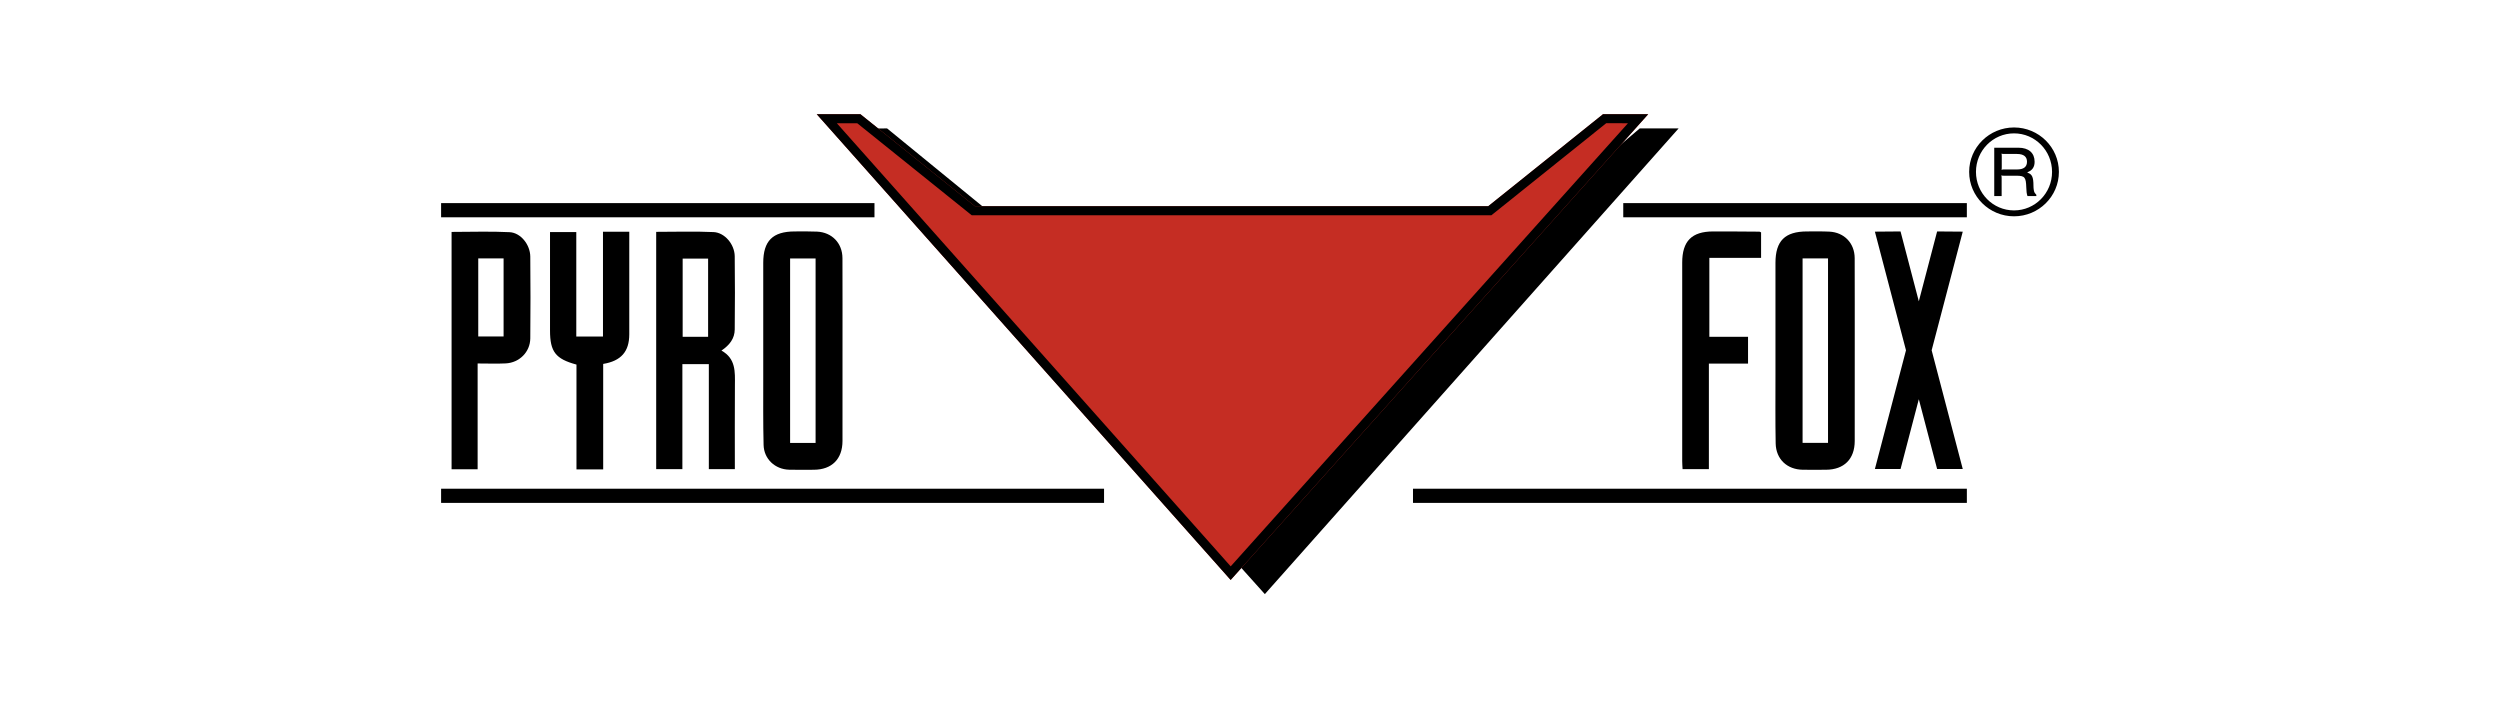 <?xml version="1.0" encoding="utf-8"?>
<!-- Generator: Adobe Illustrator 16.0.0, SVG Export Plug-In . SVG Version: 6.00 Build 0)  -->
<!DOCTYPE svg PUBLIC "-//W3C//DTD SVG 1.1//EN" "http://www.w3.org/Graphics/SVG/1.1/DTD/svg11.dtd">
<svg version="1.1" id="Ebene_1" xmlns="http://www.w3.org/2000/svg" xmlns:xlink="http://www.w3.org/1999/xlink" x="0px" y="0px"
	 width="300px" height="85px" viewBox="-25 -6.5 300 85" enable-background="new -25 -6.5 300 85" xml:space="preserve">
<rect x="27.932" y="52.146" width="79.554" height="1.701"/>
<rect x="27.932" y="17.873" width="52.005" height="1.702"/>
<rect x="169.791" y="17.873" width="41.231" height="1.702"/>
<rect x="144.559" y="52.146" width="66.464" height="1.701"/>
<g>
	<polygon points="76.694,8.974 126.781,64.795 176.436,8.907 171.773,8.907 157.693,20.871 96.091,20.871 81.448,8.907 	"/>
</g>
<path d="M47.357,21.305c1.089,0,2.064,0,3.156,0c0,0.328,0,0.626,0,0.925c0,3.799,0.003,7.597-0.001,11.395
	c-0.002,2.06-0.978,3.191-3.13,3.546c0,4.189,0,8.401,0,12.655c-1.114,0-2.115,0-3.206,0c0-4.229,0-8.416,0-12.576
	c-2.512-0.678-3.172-1.541-3.174-4.073c-0.003-3.613-0.001-7.227-0.001-10.839c0-0.306,0-0.611,0-0.991c1.063,0,2.062,0,3.153,0
	c0,4.155,0,8.312,0,12.537c1.09,0,2.089,0,3.203,0C47.357,29.707,47.357,25.527,47.357,21.305z"/>
<path d="M180.066,37.132c0,4.272,0,8.433,0,12.664c-1.067,0-2.066,0-3.157,0c-0.015-0.313-0.044-0.637-0.044-0.963
	c-0.002-7.938-0.004-15.874,0-23.813c0-2.586,1.139-3.74,3.708-3.747c1.852-0.007,3.703,0.015,5.556,0.026
	c0.054,0,0.106,0.045,0.201,0.088c0,0.985,0,1.987,0,3.056c-2.073,0-4.104,0-6.208,0c0,3.162,0,6.262,0,9.469
	c0.975,0,3.579,0,4.643,0c0,1.107,0,2.104,0,3.218C183.747,37.132,181.141,37.132,180.066,37.132z"/>
<path d="M38.634,24.289c-0.014-1.426-1.141-2.86-2.484-2.928c-2.299-0.117-4.608-0.031-6.961-0.031c0,9.522,0,18.987,0,28.482
	c1.054,0,2.052,0,3.126,0c0-4.22,0-8.381,0-12.695c1.225,0,2.302,0.044,3.375-0.009c1.64-0.083,2.925-1.372,2.944-2.998
	C38.669,30.837,38.664,27.562,38.634,24.289z M35.431,33.878c-0.975,0-1.971,0-3.041,0v-9.371c1.02,0,1.996,0,3.041,0
	C35.431,27.611,35.431,30.707,35.431,33.878z"/>
<polygon points="210.531,21.298 207.455,21.273 205.258,29.657 203.065,21.273 199.987,21.298 203.719,35.534 199.987,49.782 
	203.065,49.782 205.258,41.406 207.455,49.782 210.531,49.782 206.798,35.534 "/>
<path d="M61.575,35.57c0.997-0.673,1.582-1.464,1.593-2.527c0.028-2.934,0.037-5.871-0.001-8.804
	c-0.021-1.414-1.194-2.827-2.532-2.889c-2.275-0.104-4.557-0.028-6.892-0.028c0,9.565,0,19.029,0,28.471c1.071,0,2.07,0,3.143,0
	c0-4.238,0-8.396,0-12.595c1.079,0,2.081,0,3.175,0c0,4.249,0,8.432,0,12.598c1.097,0,2.095,0,3.122,0
	c0-3.411-0.016-6.744,0.007-10.078C63.201,38.129,63.312,36.532,61.575,35.57z M59.973,33.918c-1.038,0-2.014,0-3.054,0
	c0-3.13,0-6.228,0-9.388c0.993,0,1.993,0,3.054,0C59.973,27.626,59.973,30.723,59.973,33.918z"/>
<path d="M76.095,24.47c-0.009-1.796-1.261-3.09-3.048-3.175c-0.895-0.042-1.791-0.025-2.686-0.022
	c-2.644,0.009-3.771,1.134-3.772,3.771c-0.004,4.6-0.004,9.201,0,13.8c0.003,2.686-0.025,5.372,0.042,8.056
	c0.043,1.685,1.38,2.92,3.062,2.965c0.987,0.027,1.976,0.011,2.963,0.006c2.162-0.01,3.439-1.284,3.443-3.451
	c0.007-3.612,0.002-7.223,0.002-10.836C76.1,31.878,76.11,28.174,76.095,24.47z M72.871,46.654c-0.972,0-1.972,0-3.058,0
	c0-7.403,0-14.745,0-22.137c1.022,0,2,0,3.058,0C72.871,31.863,72.871,39.224,72.871,46.654z"/>
<path d="M197.562,24.475c-0.008-1.797-1.258-3.095-3.044-3.179c-0.893-0.043-1.79-0.024-2.685-0.023
	c-2.646,0.008-3.772,1.132-3.777,3.768c-0.002,4.476-0.002,8.951,0,13.428c0.003,2.748-0.028,5.496,0.025,8.242
	c0.04,1.896,1.374,3.137,3.262,3.159c0.924,0.012,1.851,0.006,2.777,0c2.166-0.01,3.445-1.281,3.447-3.445
	c0.007-3.613,0.003-7.224,0.003-10.837C197.566,31.883,197.577,28.18,197.562,24.475z M194.363,46.646c-0.978,0-1.979,0-3.053,0
	c0-7.34,0-14.7,0-22.141c1.045,0,2.022,0,3.053,0C194.363,31.888,194.363,39.229,194.363,46.646z"/>
<g>
	<polygon fill="#C52D23" points="73.007,7.203 122.679,63.093 172.786,7.203 167.362,7.203 153.59,18.246 91.985,18.246 
		78.249,7.203 	"/>
	<path d="M170.356,8.288l-47.672,53.176L75.421,8.288h2.446l13.438,10.803l0.299,0.238h0.381h61.604h0.38l0.297-0.237l13.476-10.804
		H170.356 M172.786,7.203h-5.424L153.59,18.244H91.985L78.248,7.203h-5.241l49.672,55.89L172.786,7.203L172.786,7.203z"/>
</g>
<g>
	<path d="M222.068,14.127c0,2.942-2.415,5.33-5.384,5.33c-2.968,0-5.386-2.387-5.386-5.33c0-2.942,2.418-5.331,5.386-5.331
		C219.653,8.796,222.068,11.185,222.068,14.127z M212.116,14.127c0,2.554,2.04,4.622,4.567,4.622c2.526,0,4.564-2.068,4.564-4.622
		c0-2.555-2.041-4.623-4.564-4.623C214.154,9.504,212.116,11.572,212.116,14.127z M214.309,11.226h2.901
		c1.235,0,1.943,0.625,1.943,1.693c0,0.625-0.276,1.028-0.859,1.25l0.011,0.057c0.544,0.166,0.71,0.526,0.71,1.554
		c0,0.361,0.056,0.721,0.139,0.833c0,0.015-0.069-0.069,0.207,0.265v0.152h-1.066c-0.1-0.32-0.125-0.541-0.141-1.027
		c-0.039-1.25-0.178-1.416-1.206-1.416h-1.444c-0.166,0-0.208,0-0.349-0.041c0.042,0.152,0.042,0.18,0.042,0.347v2.139h-0.888
		V11.226L214.309,11.226z M215.211,13.53c0,0.181,0,0.194-0.027,0.348c0.141-0.042,0.169-0.042,0.334-0.042h1.525
		c0.793,0,1.197-0.306,1.197-0.929c0-0.611-0.404-0.931-1.197-0.931h-1.525c-0.167,0-0.193,0-0.334-0.042
		c0.027,0.153,0.027,0.168,0.027,0.347V13.53z"/>
</g>
</svg>
